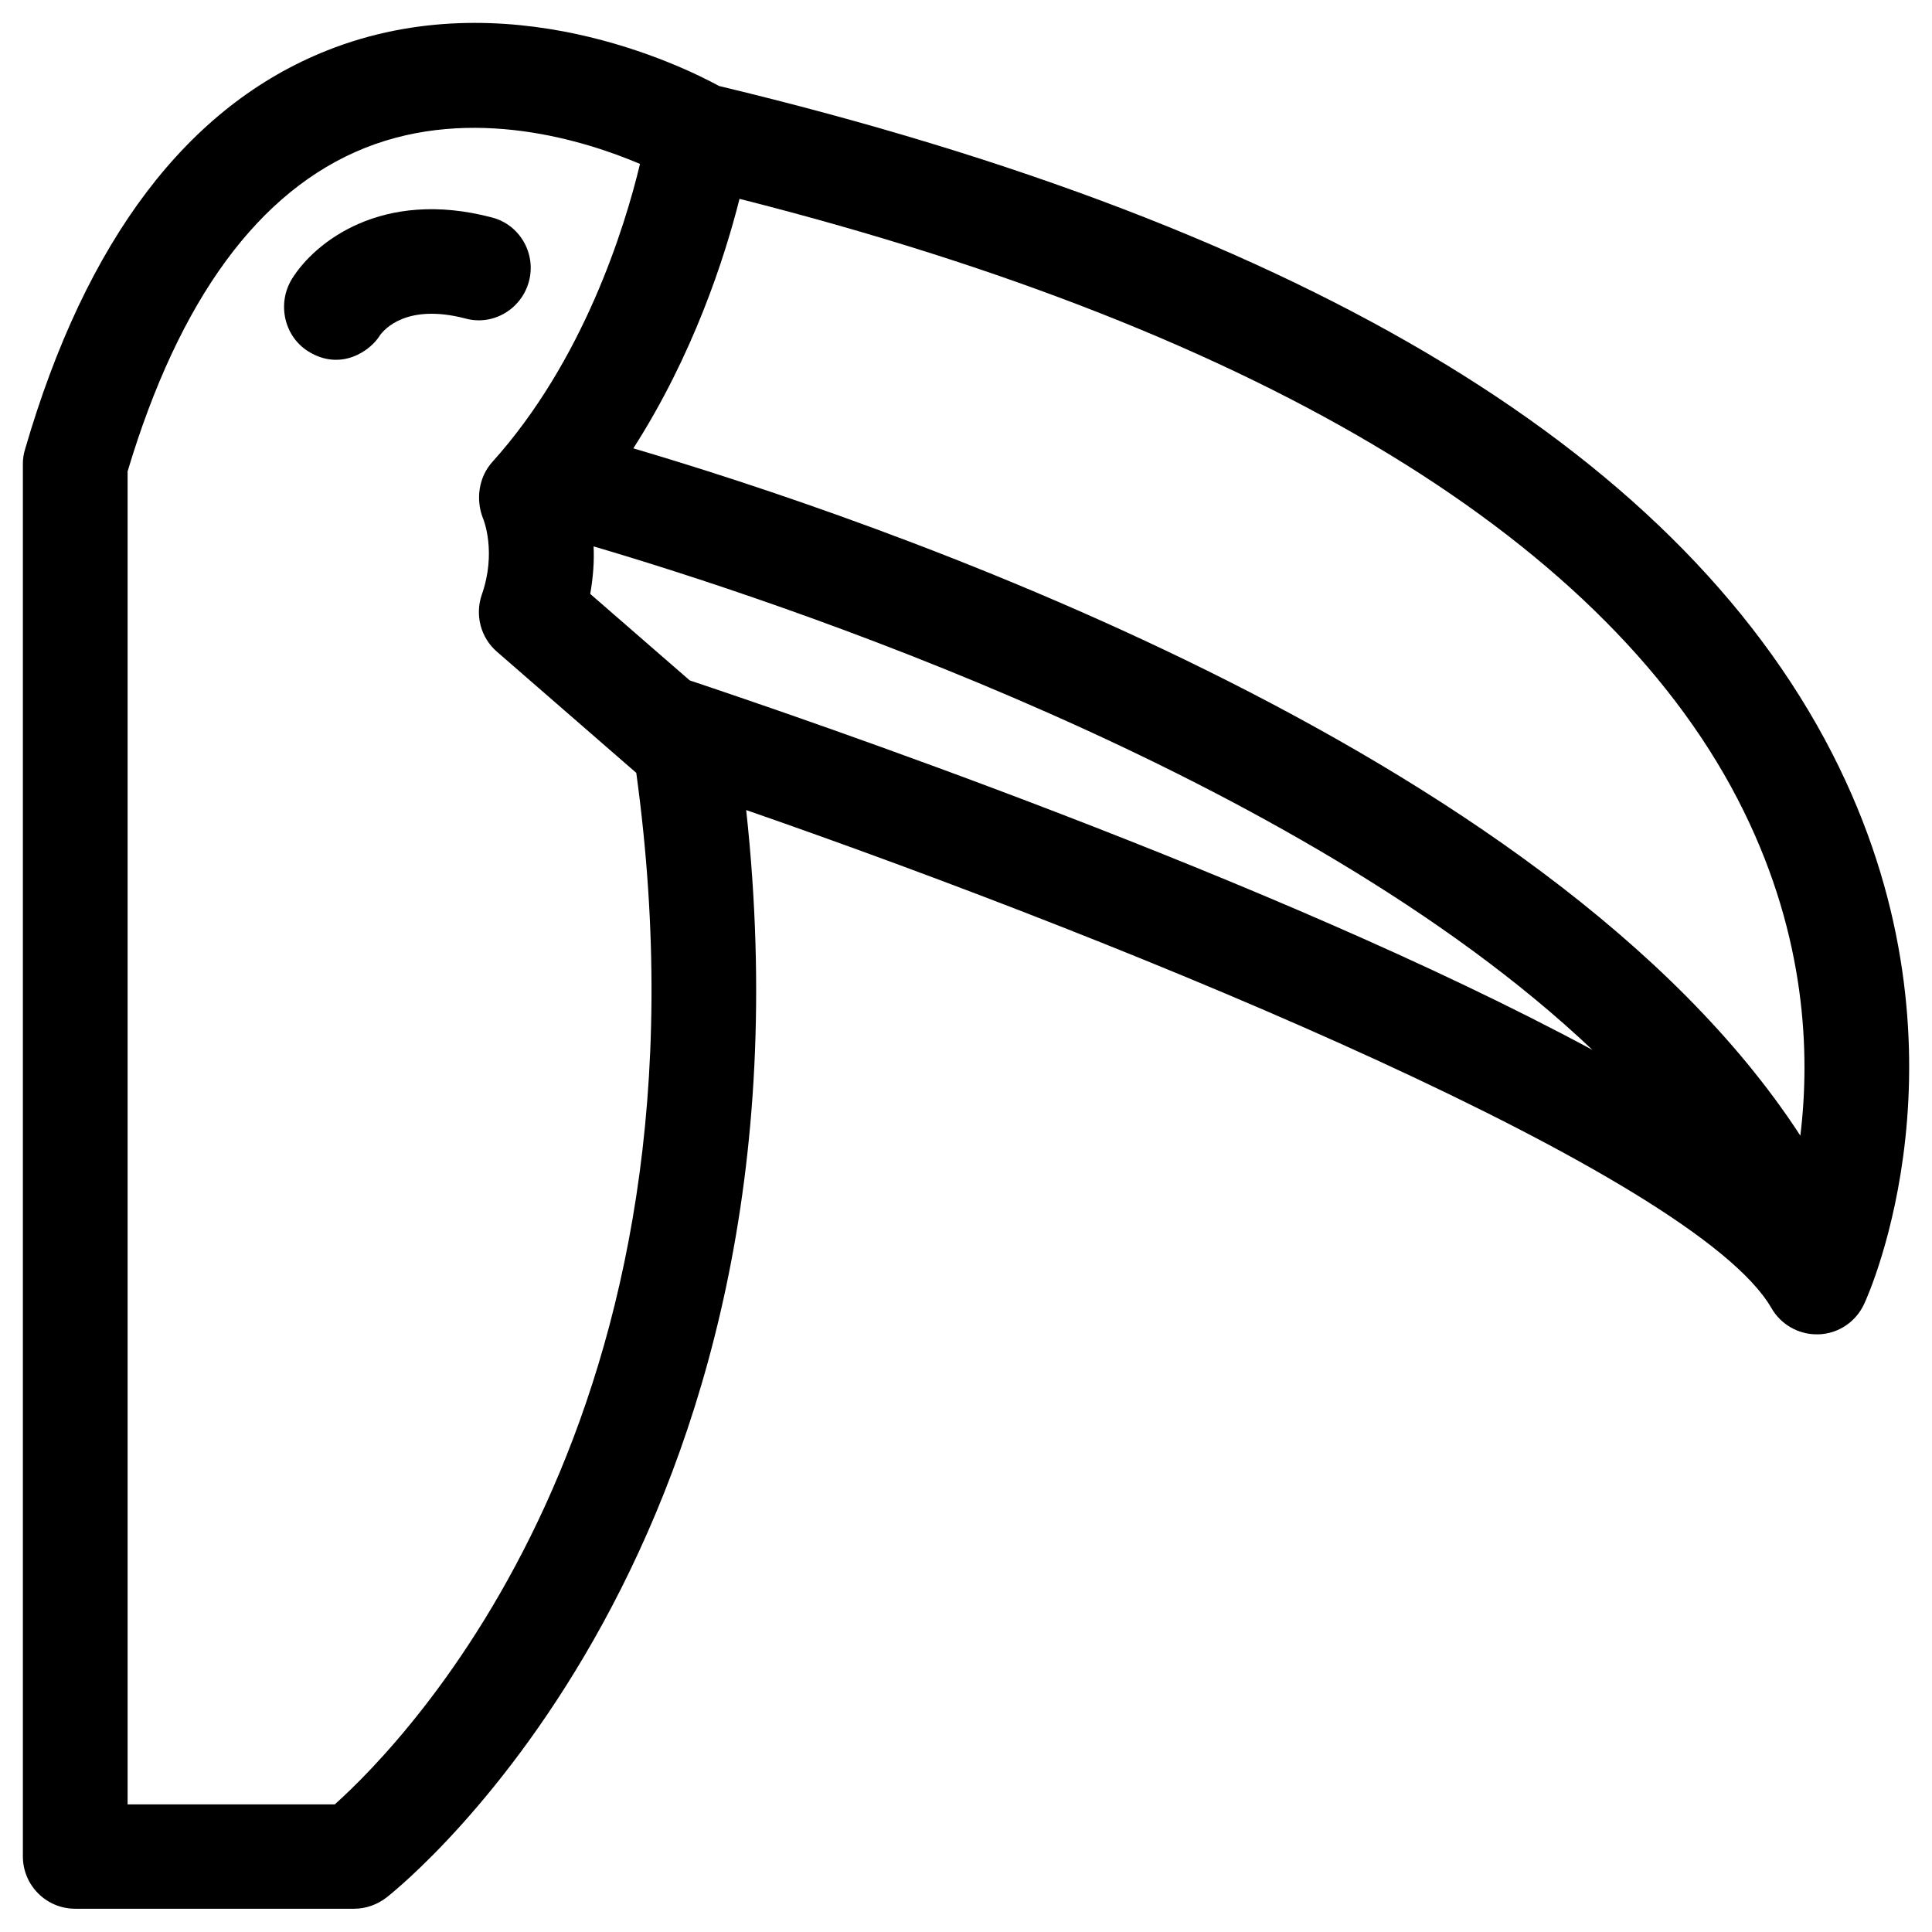<?xml version="1.0" encoding="UTF-8"?>
<!-- Uploaded to: ICON Repo, www.iconrepo.com, Generator: ICON Repo Mixer Tools -->
<svg fill="#000000" width="800px" height="800px" version="1.1" viewBox="144 144 512 512" xmlns="http://www.w3.org/2000/svg">
 <g>
  <path d="m631.44 347.45c-39.953-82.164-139.83-142.98-296.88-180.66-9.742-5.312-56.383-28.238-103.81-9.445-37 14.66-63.961 50.184-80.098 105.68-0.395 1.277-0.59 2.559-0.59 3.836v369.1c0 7.676 6.199 13.875 13.875 13.875h73.898c3.148 0 6.102-1.082 8.562-2.953 4.922-3.836 116.41-94.168 95.352-288.21 104.01 36.113 251.31 96.727 271.68 131.95 2.461 4.328 7.086 6.988 12.004 6.988h0.59c5.215-0.195 9.84-3.344 12.004-8.07 1.277-2.652 30.008-66.809-6.594-142.09zm-398.72 274.73h-54.906v-353.26c13.676-45.656 34.832-74.488 62.879-85.707 28.633-11.414 58.547-1.871 72.914 4.231-4.035 16.828-14.957 52.152-39.164 79.016-3.543 3.938-4.43 9.84-2.461 14.859 0.195 0.395 3.641 9.055-0.297 20.27-1.871 5.41-0.297 11.414 4.035 15.152l36.898 32.078c23.324 170.23-61.105 256.53-79.898 273.36zm94.07-297.86-26.371-22.926c0.789-4.527 1.082-8.758 0.887-12.594 46.84 13.777 186.96 59.73 264.7 133.43-84.133-45.363-211.86-88.758-239.21-97.91zm294.32 120.64c-67.402-103.71-249.15-164.43-309.27-182.14 15.844-24.699 24.207-50.48 28.141-66.125 139.43 35.324 231.34 91.316 266.17 162.36 16.434 33.457 17.617 64.059 14.961 85.906z"/>
  <path d="m284.18 218.55c1.969-7.379-2.461-15.055-9.84-16.926-29.125-7.676-46.938 6.594-52.938 16.234-4.035 6.496-2.164 15.254 4.328 19.285 8.562 5.312 16.434-0.098 18.992-4.328 1.082-1.477 6.988-8.461 22.535-4.43 7.379 2.07 14.957-2.453 16.922-9.836z"/>
 </g>
</svg>